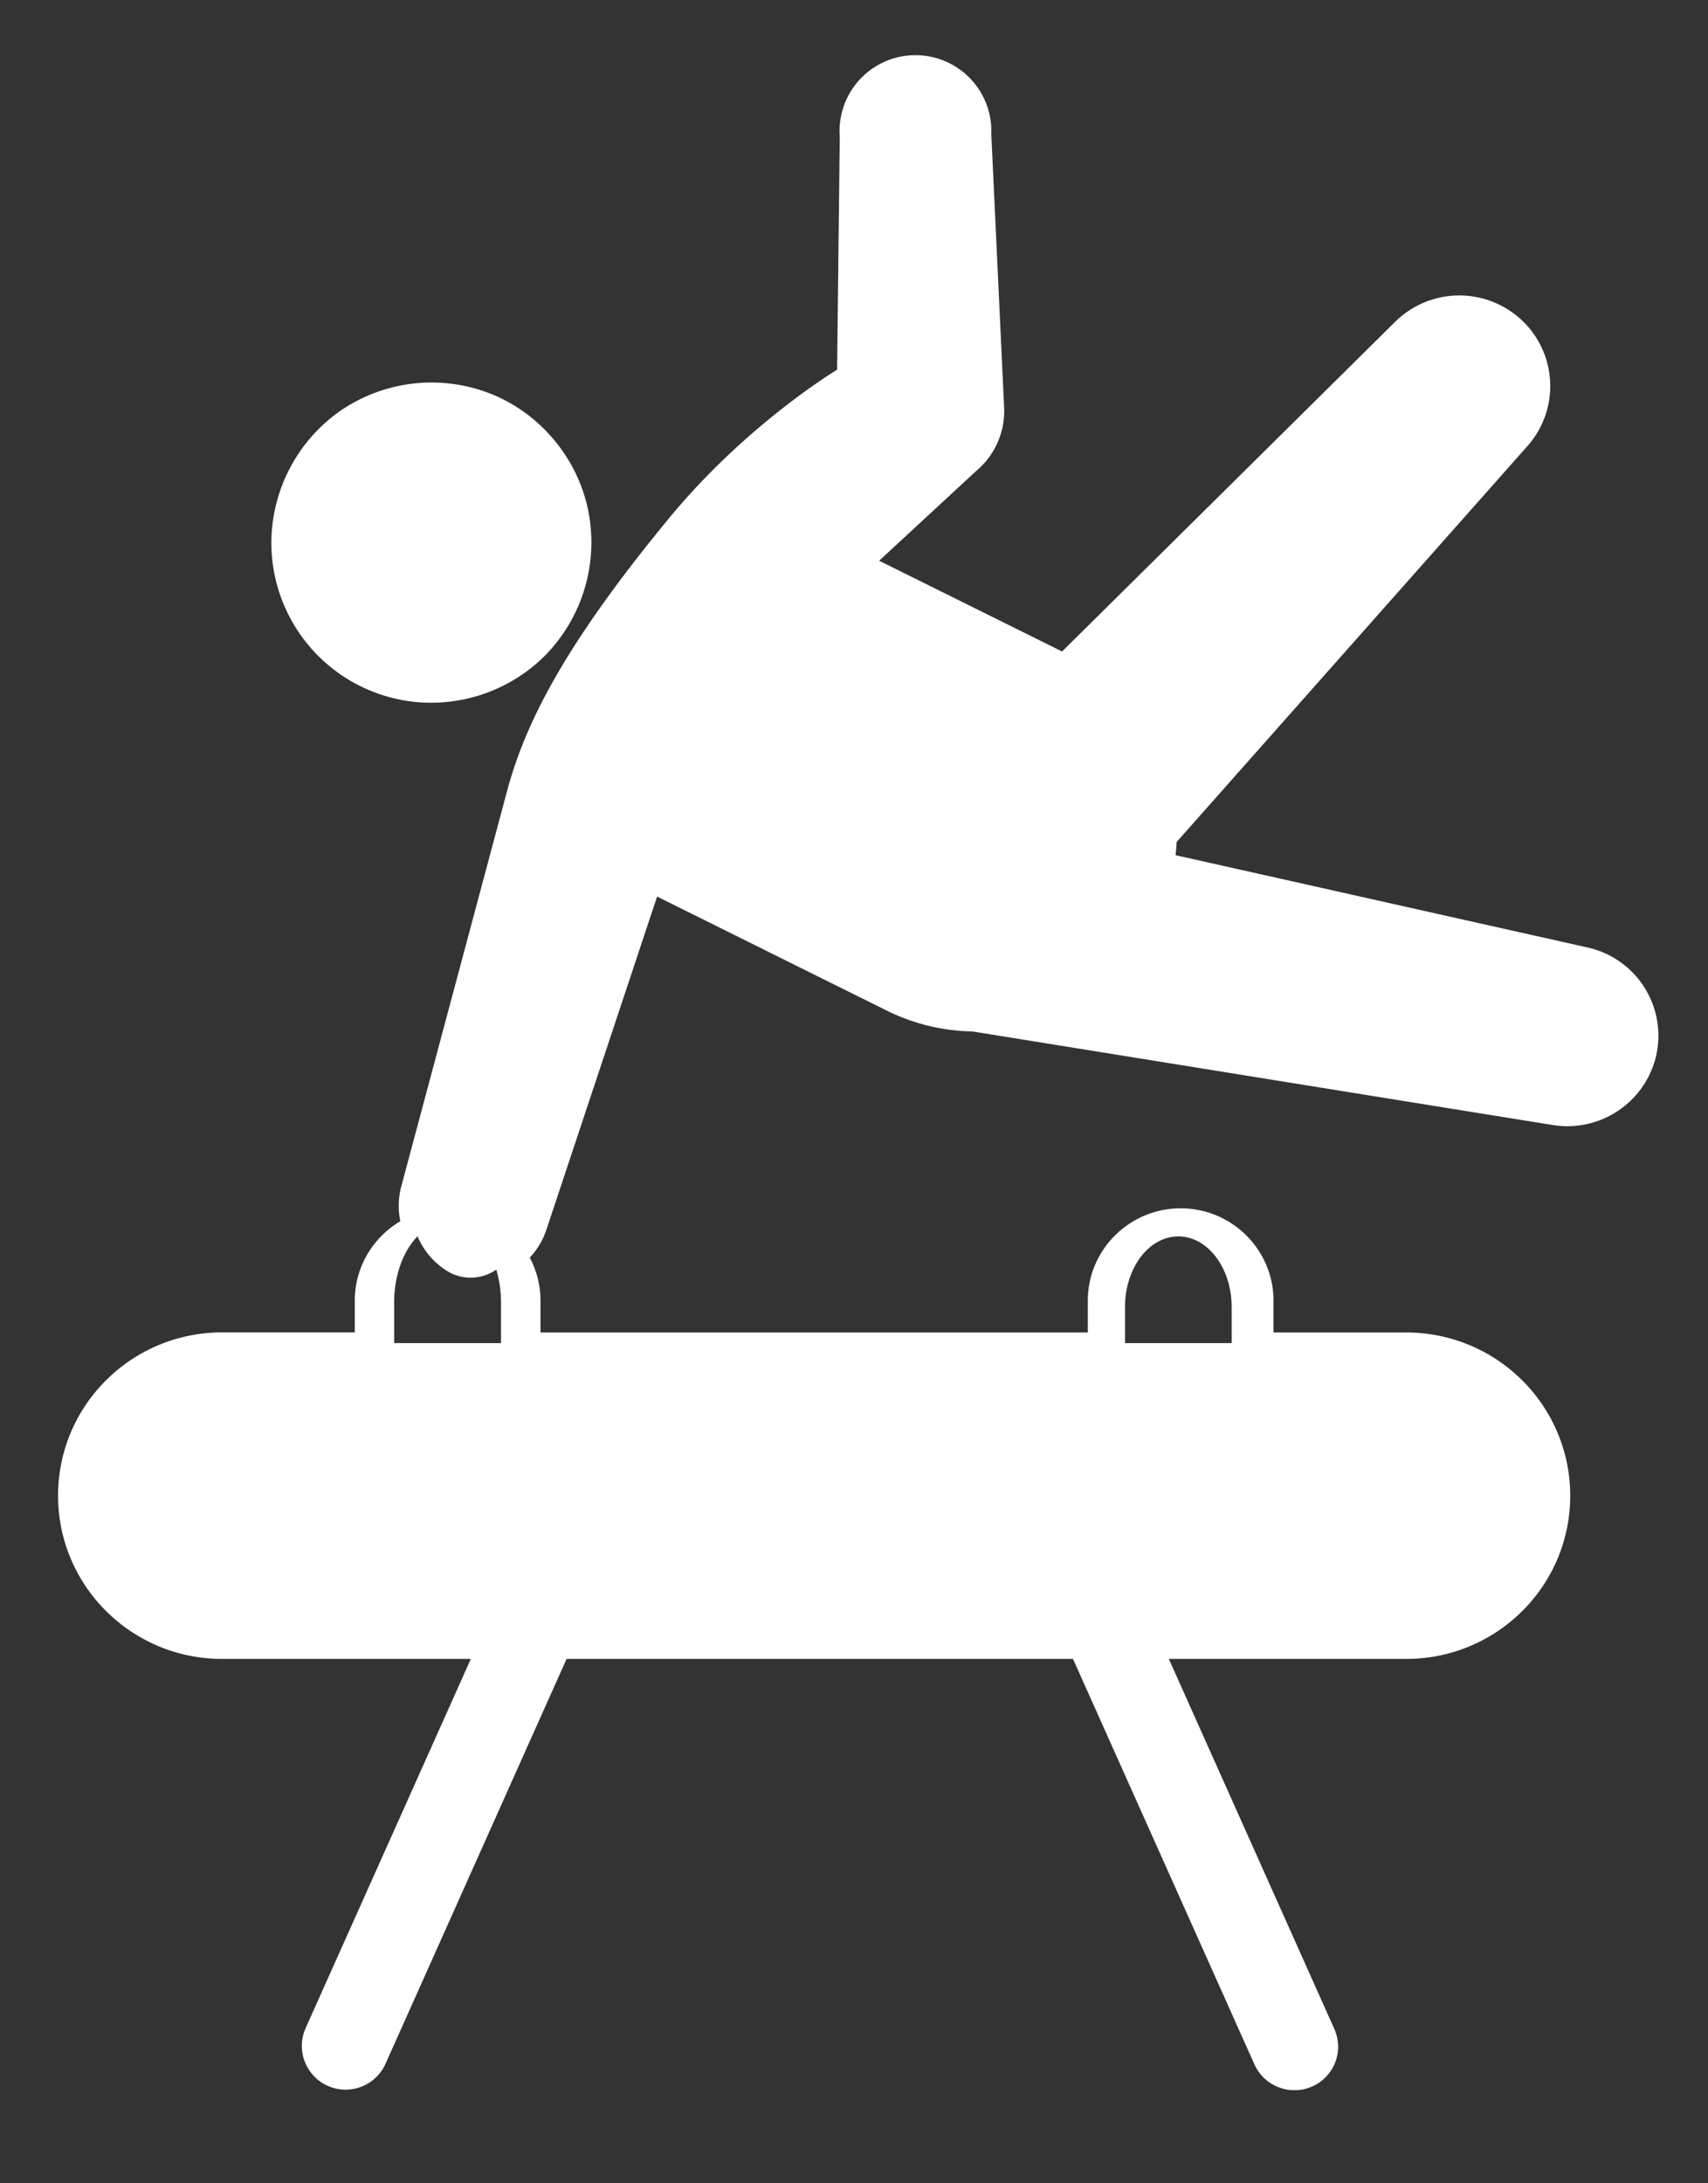 <svg viewBox="0 0 18 23" fill="none" xmlns="http://www.w3.org/2000/svg"><rect x="0" y="0" width="18" height="23" fill="#333333" stroke="none"/><path fill-rule="evenodd" clip-rule="evenodd" d="M12.389 9.009l4.34.972a.952.952 0 0 1 .725 1.139.961.961 0 0 1-1.088.732l-6.116-.986a2.116 2.116 0 0 1-.905-.22l-2.42-1.201-1.167 3.51a.788.788 0 0 1-.175.293c.072.136.113.29.113.454v.335h5.768v-.335c0-.537.44-.973.979-.973.539 0 .978.436.978.973v.335h1.398c.955 0 1.729.77 1.729 1.72s-.774 1.719-1.73 1.719h-2.5l1.744 3.898a.458.458 0 0 1-.42.645.461.461 0 0 1-.422-.272l-1.912-4.271H5.971L4.06 21.747a.461.461 0 0 1-.843-.373l1.745-3.898h-2.62c-.956 0-1.73-.77-1.73-1.72s.774-1.72 1.73-1.72h1.397v-.334c0-.356.193-.667.48-.837a.79.79 0 0 1 .009-.363L5.342 8.34c.187-.702.591-1.527 1.714-2.887.817-.99 1.766-1.558 1.766-1.558l.028-2.453a.8.8 0 1 1 1.597-.028l.135 2.878a.82.82 0 0 1-.26.639l-.038.034-1.019.942 1.928.956 3.51-3.473a.962.962 0 0 1 1.356.004.952.952 0 0 1 .04 1.303L12.4 8.87a2.172 2.172 0 0 1-.011.139zm-7.99 4.016c-.147.151-.245.406-.245.694v.43H5.28v-.43c0-.123-.019-.24-.05-.344a.475.475 0 0 1-.486.033.786.786 0 0 1-.343-.383zm7.457.743c0-.41.252-.743.562-.743.31 0 .562.333.562.743v.381h-1.124v-.38zM4.224 7.372A1.685 1.685 0 0 1 2.86 5.734a1.702 1.702 0 0 1 .744-1.418 1.7 1.7 0 0 1 1.592-.158c.508.212.888.672 1.001 1.21A1.702 1.702 0 0 1 5.74 6.91a1.699 1.699 0 0 1-1.514.463h-.002z" fill="#fff"/></svg>